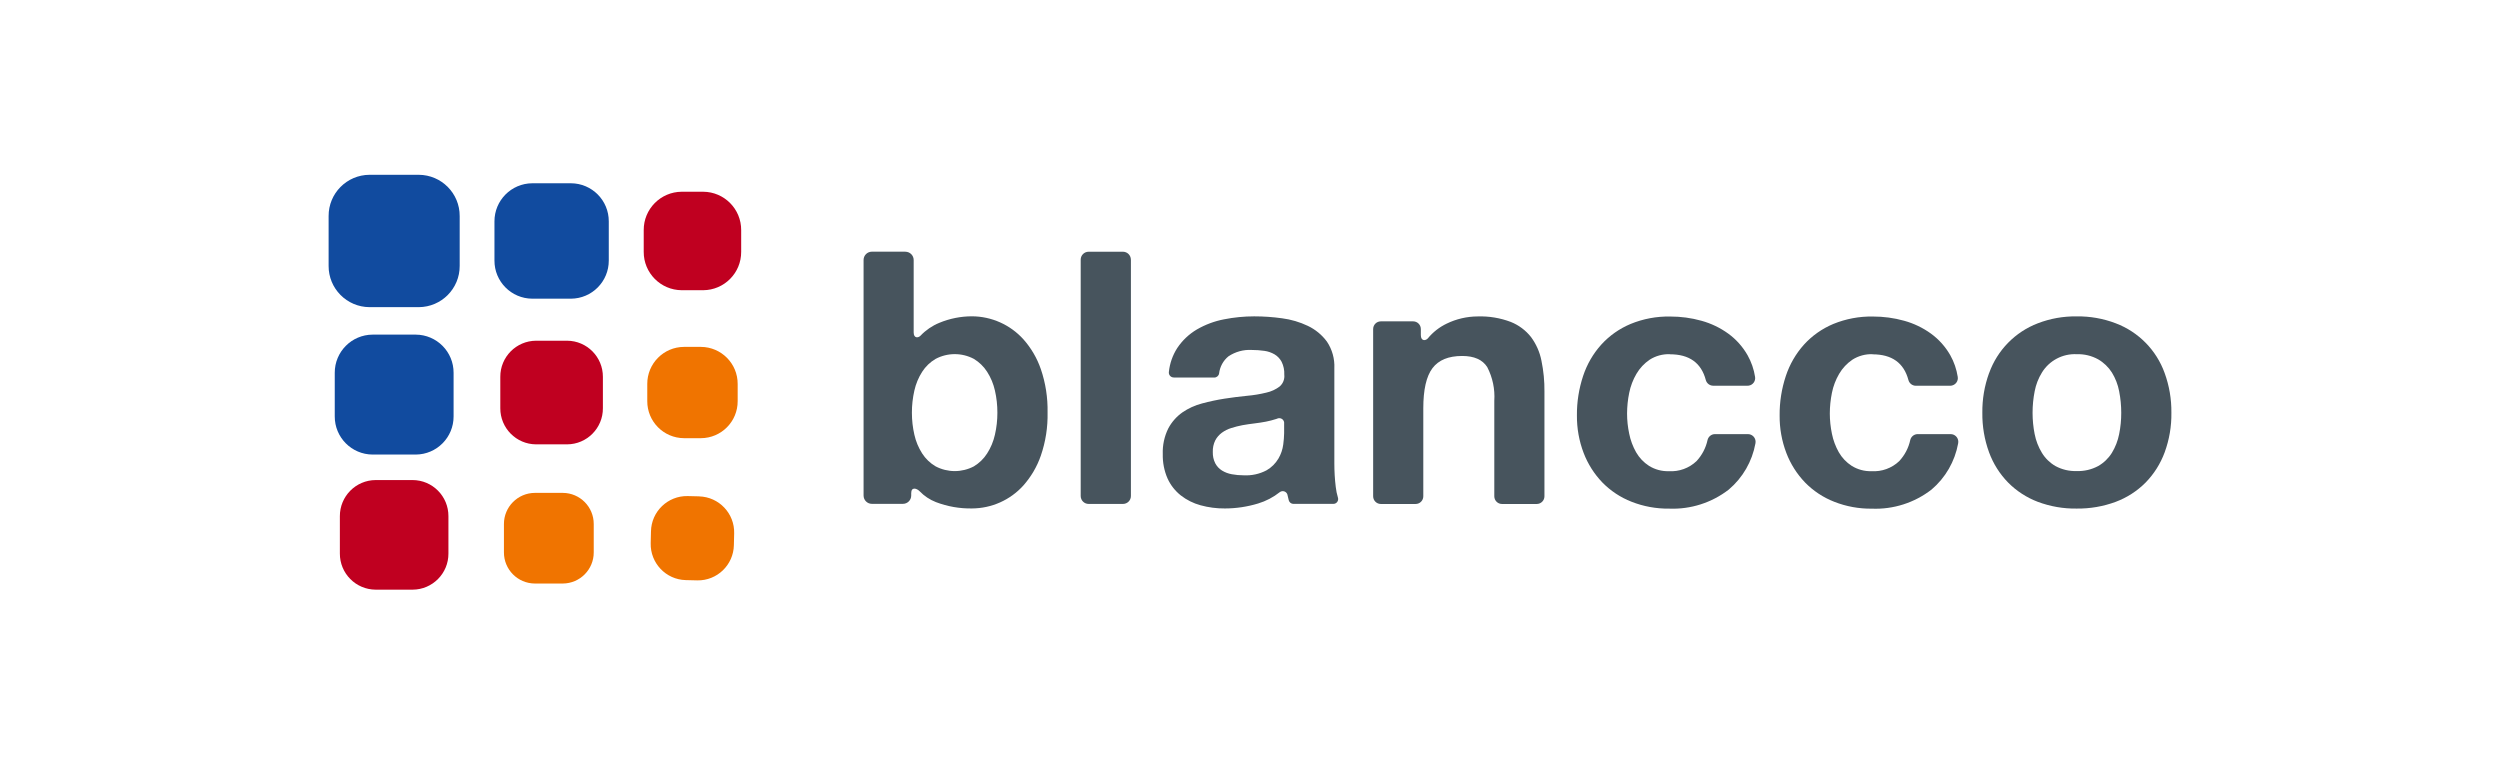 <?xml version="1.0" encoding="UTF-8"?>
<svg id="Layer_2" data-name="Layer 2" xmlns="http://www.w3.org/2000/svg" xmlns:xlink="http://www.w3.org/1999/xlink" viewBox="0 0 619.72 189.51">
  <defs>
    <style>
      .cls-1 {
        fill: #c00020;
      }

      .cls-2 {
        fill: #47545d;
      }

      .cls-3 {
        fill: #f07400;
      }

      .cls-4 {
        fill: none;
      }

      .cls-5 {
        fill: #114b9f;
      }

      .cls-6 {
        clip-path: url(#clippath);
      }
    </style>
    <clipPath id="clippath">
      <rect class="cls-4" x="81.46" y="43.33" width="456.8" height="102.85"/>
    </clipPath>
  </defs>
  <g id="Layer_1-2" data-name="Layer 1">
    <g>
      <g id="logo_blancco_positivo" data-name="logo blancco positivo">
        <g class="cls-6">
          <g id="Grupo_47445" data-name="Grupo 47445">
            <path id="Trazado_3980" data-name="Trazado 3980" class="cls-3" d="M139.51,122.18h-6.92c-4.26.02-7.69,3.49-7.67,7.74h0v6.99c-.02,4.26,3.41,7.72,7.67,7.74h6.92c4.26-.02,7.69-3.49,7.67-7.74v-6.99c.02-4.26-3.41-7.72-7.67-7.74h0"/>
            <path id="Trazado_3981" data-name="Trazado 3981" class="cls-3" d="M173.33,123.04l-2.88-.07c-4.92-.09-8.99,3.83-9.08,8.75,0,0,0,0,0,.01l-.07,2.91c-.13,4.92,3.75,9.03,8.67,9.16l2.88.07c4.92.09,8.98-3.83,9.07-8.75,0,0,0,0,0,0l.07-2.91c.13-4.92-3.75-9.02-8.67-9.16"/>
            <path id="Trazado_3982" data-name="Trazado 3982" class="cls-3" d="M173.75,85.99h-4.19c-5.06.02-9.13,4.14-9.11,9.2h0v4.23c-.02,5.06,4.05,9.17,9.11,9.2h4.19c5.06-.02,9.14-4.14,9.11-9.2h0v-4.23c.02-5.06-4.05-9.17-9.11-9.2h0"/>
            <path id="Trazado_3983" data-name="Trazado 3983" class="cls-5" d="M103.05,82.95h-10.68c-5.21.02-9.41,4.27-9.39,9.47,0,0,0,0,0,0v10.79c-.02,5.21,4.18,9.45,9.39,9.47h10.68c5.21-.02,9.41-4.26,9.39-9.47,0,0,0,0,0,0v-10.78c.03-5.21-4.17-9.45-9.38-9.48,0,0,0,0,0,0"/>
            <path id="Trazado_3984" data-name="Trazado 3984" class="cls-5" d="M103.81,43.33h-12.21c-5.63.03-10.17,4.61-10.14,10.24v12.33c-.03,5.63,4.51,10.21,10.14,10.24h12.21c5.63-.03,10.17-4.61,10.14-10.24v-12.33c.03-5.63-4.51-10.21-10.14-10.24"/>
            <path id="Trazado_3985" data-name="Trazado 3985" class="cls-5" d="M141.53,45.43h-9.57c-5.21.02-9.41,4.26-9.39,9.47,0,0,0,0,0,0v9.67c-.03,5.21,4.18,9.45,9.38,9.47,0,0,0,0,0,0h9.57c5.21-.02,9.41-4.26,9.39-9.47,0,0,0,0,0,0v-9.67c.03-5.21-4.17-9.45-9.38-9.47,0,0,0,0,0,0"/>
            <path id="Trazado_3986" data-name="Trazado 3986" class="cls-1" d="M102.29,119h-9.16c-4.93.02-8.9,4.04-8.88,8.96,0,0,0,0,0,0v9.25c-.02,4.93,3.95,8.94,8.88,8.96h9.16c4.92-.02,8.9-4.04,8.87-8.96h0v-9.25c.02-4.93-3.95-8.94-8.87-8.96"/>
            <path id="Trazado_3987" data-name="Trazado 3987" class="cls-1" d="M140.59,84.46h-7.7c-4.92.02-8.9,4.04-8.87,8.96h0v7.77c-.02,4.92,3.95,8.94,8.87,8.96h7.69c4.92-.02,8.9-4.04,8.87-8.96h0v-7.77c.02-4.92-3.95-8.94-8.87-8.96h0"/>
            <path id="Trazado_3988" data-name="Trazado 3988" class="cls-1" d="M174.31,47.53h-5.32c-5.23.03-9.45,4.29-9.42,9.52v5.37c-.03,5.23,4.19,9.49,9.42,9.52h5.32c5.23-.03,9.45-4.29,9.42-9.52v-5.37c.03-5.23-4.19-9.49-9.42-9.52"/>
            <path id="Trazado_3989" data-name="Trazado 3989" class="cls-2" d="M224.43,62.4c1.14,0,2.06.92,2.06,2.06v17.95c0,1.5,1.14,1.39,1.7.8,1.31-1.38,2.89-2.46,4.65-3.18,2.57-1.07,5.32-1.62,8.1-1.62,4.86.02,9.48,2.09,12.74,5.69,1.92,2.16,3.39,4.67,4.33,7.4,1.18,3.45,1.74,7.08,1.67,10.73.08,3.64-.48,7.27-1.67,10.72-.94,2.73-2.42,5.24-4.33,7.4-3.26,3.61-7.88,5.67-12.74,5.69-3.05.05-6.08-.48-8.93-1.57-1.52-.59-2.9-1.51-4.03-2.68-.74-.77-2.1-1.16-2.1.47v.58c0,1.14-.92,2.06-2.06,2.06h-7.69c-1.14,0-2.06-.92-2.06-2.06v-58.39c0-1.14.92-2.06,2.06-2.06h8.31ZM246.63,96.81c-.37-1.65-1.02-3.22-1.93-4.64-.83-1.3-1.96-2.4-3.28-3.2-2.97-1.58-6.53-1.58-9.5,0-1.35.79-2.49,1.88-3.33,3.2-.91,1.42-1.56,2.99-1.93,4.64-.41,1.81-.62,3.66-.61,5.52,0,1.83.2,3.65.61,5.43.37,1.65,1.02,3.22,1.93,4.64.84,1.31,1.98,2.41,3.33,3.2,2.97,1.57,6.53,1.57,9.5,0,1.32-.8,2.45-1.89,3.28-3.2.91-1.42,1.56-2.99,1.93-4.64.41-1.78.61-3.6.61-5.43,0-1.86-.19-3.71-.61-5.52"/>
            <path id="Trazado_3990" data-name="Trazado 3990" class="cls-2" d="M280.34,64.37v58.58c0,1.09-.88,1.97-1.97,1.97h-8.51c-1.09,0-1.97-.88-1.97-1.97h0v-58.58c0-1.09.88-1.97,1.97-1.97h8.5c1.09,0,1.97.88,1.97,1.97h0"/>
            <path id="Trazado_3991" data-name="Trazado 3991" class="cls-2" d="M290.95,93.57c-.67,0-1.21-.54-1.21-1.21,0-.05,0-.11.01-.16.22-2.1.92-4.12,2.06-5.9,1.26-1.9,2.94-3.49,4.9-4.64,2.08-1.2,4.34-2.05,6.7-2.5,2.46-.49,4.97-.74,7.48-.74,2.31,0,4.63.16,6.92.48,2.22.29,4.37.92,6.39,1.88,1.87.89,3.5,2.23,4.73,3.9,1.31,1.95,1.95,4.27,1.84,6.61v23.56c0,1.96.11,3.92.35,5.86.1.89.28,1.78.54,2.64.2.64-.16,1.32-.8,1.51-.12.04-.24.05-.36.05h-9.86c-.55,0-1.03-.37-1.17-.9-.12-.41-.21-.83-.3-1.25v-.02c-.12-.66-.76-1.09-1.41-.97-.19.04-.37.12-.52.23-1.6,1.27-3.42,2.22-5.37,2.81-2.67.81-5.44,1.23-8.23,1.23-2.04.02-4.07-.25-6.04-.79-1.78-.48-3.45-1.32-4.9-2.45-1.41-1.12-2.54-2.56-3.28-4.2-.83-1.9-1.23-3.97-1.18-6.04-.08-2.2.39-4.38,1.36-6.35.84-1.58,2.04-2.95,3.5-3.98,1.49-1.02,3.15-1.78,4.9-2.23,1.83-.49,3.69-.89,5.56-1.18,1.87-.29,3.71-.52,5.52-.7,1.62-.14,3.23-.4,4.81-.79,1.21-.26,2.35-.78,3.33-1.53.84-.73,1.27-1.83,1.14-2.93.05-1.1-.17-2.2-.66-3.19-.41-.76-1.01-1.4-1.75-1.84-.78-.45-1.64-.75-2.54-.87-1.03-.15-2.07-.22-3.11-.22-2.05-.12-4.07.44-5.78,1.58-1.3,1.06-2.13,2.59-2.32,4.26-.1.58-.61,1-1.19,1h-10.05ZM318.33,104.87c0-.67-.54-1.21-1.21-1.21-.16,0-.31.03-.46.09-.1.04-.2.08-.3.11-.83.27-1.68.49-2.54.66-.91.17-1.85.32-2.85.44s-1.98.26-2.98.44c-.93.18-1.85.41-2.76.7-.85.26-1.65.66-2.36,1.18-.67.5-1.23,1.14-1.62,1.88-.44.9-.65,1.89-.61,2.89-.03.97.17,1.93.61,2.8.39.73.96,1.35,1.67,1.79.75.46,1.58.77,2.45.92.95.18,1.92.26,2.89.26,1.97.11,3.94-.31,5.69-1.23,1.23-.7,2.25-1.72,2.97-2.94.62-1.06,1.02-2.24,1.18-3.46.13-.93.2-1.86.22-2.8v-2.53Z"/>
            <path id="Trazado_3992" data-name="Trazado 3992" class="cls-2" d="M352.21,81.57v1.5c0,1.56,1.21,1.43,1.75.79,1.26-1.53,2.85-2.77,4.64-3.63,2.4-1.17,5.03-1.78,7.71-1.79,2.79-.09,5.57.37,8.19,1.36,1.98.79,3.72,2.09,5.03,3.76,1.28,1.74,2.17,3.74,2.58,5.87.52,2.52.77,5.09.74,7.66v25.93c0,1.06-.86,1.91-1.91,1.91h-8.61c-1.06,0-1.91-.86-1.91-1.91v-23.66c.19-2.89-.41-5.78-1.75-8.36-1.17-1.84-3.24-2.76-6.22-2.76-3.39,0-5.84,1.01-7.36,3.03-1.52,2.02-2.27,5.33-2.27,9.94v21.81c0,1.06-.85,1.91-1.91,1.91h-8.61c-1.06,0-1.91-.86-1.91-1.91h0v-41.45c0-1.06.85-1.91,1.91-1.91h8c1.06,0,1.91.85,1.91,1.91h0"/>
            <path id="Trazado_3993" data-name="Trazado 3993" class="cls-2" d="M413.94,87.8c-1.76-.06-3.51.41-5,1.36-1.34.91-2.46,2.1-3.28,3.5-.86,1.46-1.47,3.06-1.8,4.73-.35,1.69-.52,3.4-.53,5.12,0,1.68.18,3.35.53,5,.32,1.61.9,3.16,1.71,4.6.78,1.36,1.88,2.52,3.2,3.37,1.47.91,3.17,1.37,4.9,1.32,2.54.16,5.03-.74,6.87-2.49,1.37-1.47,2.32-3.28,2.74-5.24.2-.85.96-1.46,1.84-1.46h8.17c1.05,0,1.9.85,1.9,1.9,0,.14-.02.27-.04.41-.81,4.46-3.14,8.5-6.6,11.43-4.22,3.27-9.46,4.95-14.8,4.73-3.19.04-6.36-.54-9.32-1.71-2.72-1.06-5.18-2.69-7.22-4.77-2.02-2.1-3.6-4.59-4.64-7.31-1.14-2.98-1.7-6.14-1.67-9.32-.03-3.32.49-6.61,1.53-9.76.95-2.88,2.48-5.54,4.51-7.79,2.02-2.22,4.5-3.96,7.27-5.12,3.11-1.28,6.45-1.9,9.81-1.84,2.62,0,5.23.34,7.75,1.05,2.39.66,4.65,1.74,6.66,3.2,1.95,1.42,3.57,3.24,4.77,5.34.94,1.67,1.57,3.49,1.86,5.37.17,1.03-.53,2.01-1.56,2.17-.1.02-.21.03-.31.02h-8.51c-.87,0-1.62-.59-1.84-1.43-1.13-4.24-4.09-6.36-8.89-6.36"/>
            <path id="Trazado_3994" data-name="Trazado 3994" class="cls-2" d="M464.19,87.8c-1.76-.06-3.51.41-5,1.36-1.34.91-2.46,2.1-3.28,3.5-.86,1.46-1.47,3.06-1.8,4.73-.34,1.69-.52,3.4-.52,5.12,0,1.68.18,3.35.52,5,.32,1.61.9,3.16,1.71,4.6.78,1.36,1.88,2.52,3.2,3.37,1.47.91,3.17,1.37,4.9,1.32,2.54.16,5.03-.74,6.87-2.49,1.37-1.47,2.32-3.28,2.74-5.24.2-.85.96-1.46,1.84-1.46h8.17c1.05,0,1.9.85,1.9,1.9,0,.14-.02.27-.04.41-.81,4.46-3.14,8.51-6.6,11.44-4.22,3.27-9.46,4.95-14.8,4.73-3.19.04-6.36-.54-9.32-1.71-2.72-1.06-5.18-2.69-7.22-4.77-2.02-2.1-3.6-4.59-4.64-7.31-1.14-2.98-1.7-6.14-1.67-9.32-.03-3.32.49-6.61,1.53-9.76.95-2.88,2.48-5.54,4.51-7.8,2.02-2.22,4.5-3.96,7.27-5.12,3.11-1.27,6.45-1.9,9.81-1.84,2.62,0,5.23.34,7.75,1.05,2.39.66,4.65,1.74,6.66,3.2,1.95,1.42,3.57,3.24,4.77,5.34.94,1.67,1.56,3.49,1.85,5.37.17,1.03-.53,2-1.56,2.17-.1.02-.21.03-.31.03h-8.52c-.87,0-1.62-.59-1.84-1.43-1.13-4.24-4.1-6.36-8.89-6.36"/>
            <path id="Trazado_3995" data-name="Trazado 3995" class="cls-2" d="M493.08,92.48c2.04-5.68,6.45-10.19,12.08-12.34,3.07-1.18,6.33-1.76,9.62-1.71,3.3-.05,6.59.53,9.68,1.71,5.66,2.14,10.09,6.65,12.13,12.34,1.15,3.16,1.71,6.49,1.67,9.85.05,3.34-.52,6.67-1.67,9.81-1.03,2.8-2.64,5.35-4.73,7.49-2.09,2.1-4.62,3.73-7.4,4.77-3.1,1.15-6.38,1.71-9.68,1.67-3.29.05-6.55-.52-9.63-1.67-2.76-1.05-5.27-2.67-7.35-4.77-2.09-2.13-3.7-4.69-4.73-7.49-1.15-3.14-1.71-6.46-1.67-9.81-.04-3.36.52-6.69,1.67-9.85M504.37,107.62c.32,1.64.93,3.21,1.8,4.64.83,1.36,1.99,2.49,3.37,3.28,1.61.87,3.42,1.29,5.25,1.23,1.84.06,3.67-.36,5.3-1.23,1.4-.79,2.57-1.92,3.42-3.28.87-1.43,1.48-3,1.8-4.64.35-1.74.53-3.52.52-5.3,0-1.79-.17-3.58-.52-5.34-.31-1.64-.92-3.21-1.79-4.63-.86-1.35-2.03-2.48-3.42-3.28-1.62-.89-3.45-1.33-5.3-1.27-3.49-.17-6.8,1.57-8.63,4.55-.88,1.42-1.49,3-1.8,4.64-.35,1.76-.52,3.55-.52,5.34,0,1.78.17,3.55.52,5.3"/>
          </g>
        </g>
      </g>
      <rect class="cls-4" width="619.72" height="189.51"/>
    </g>
  </g>
</svg>
